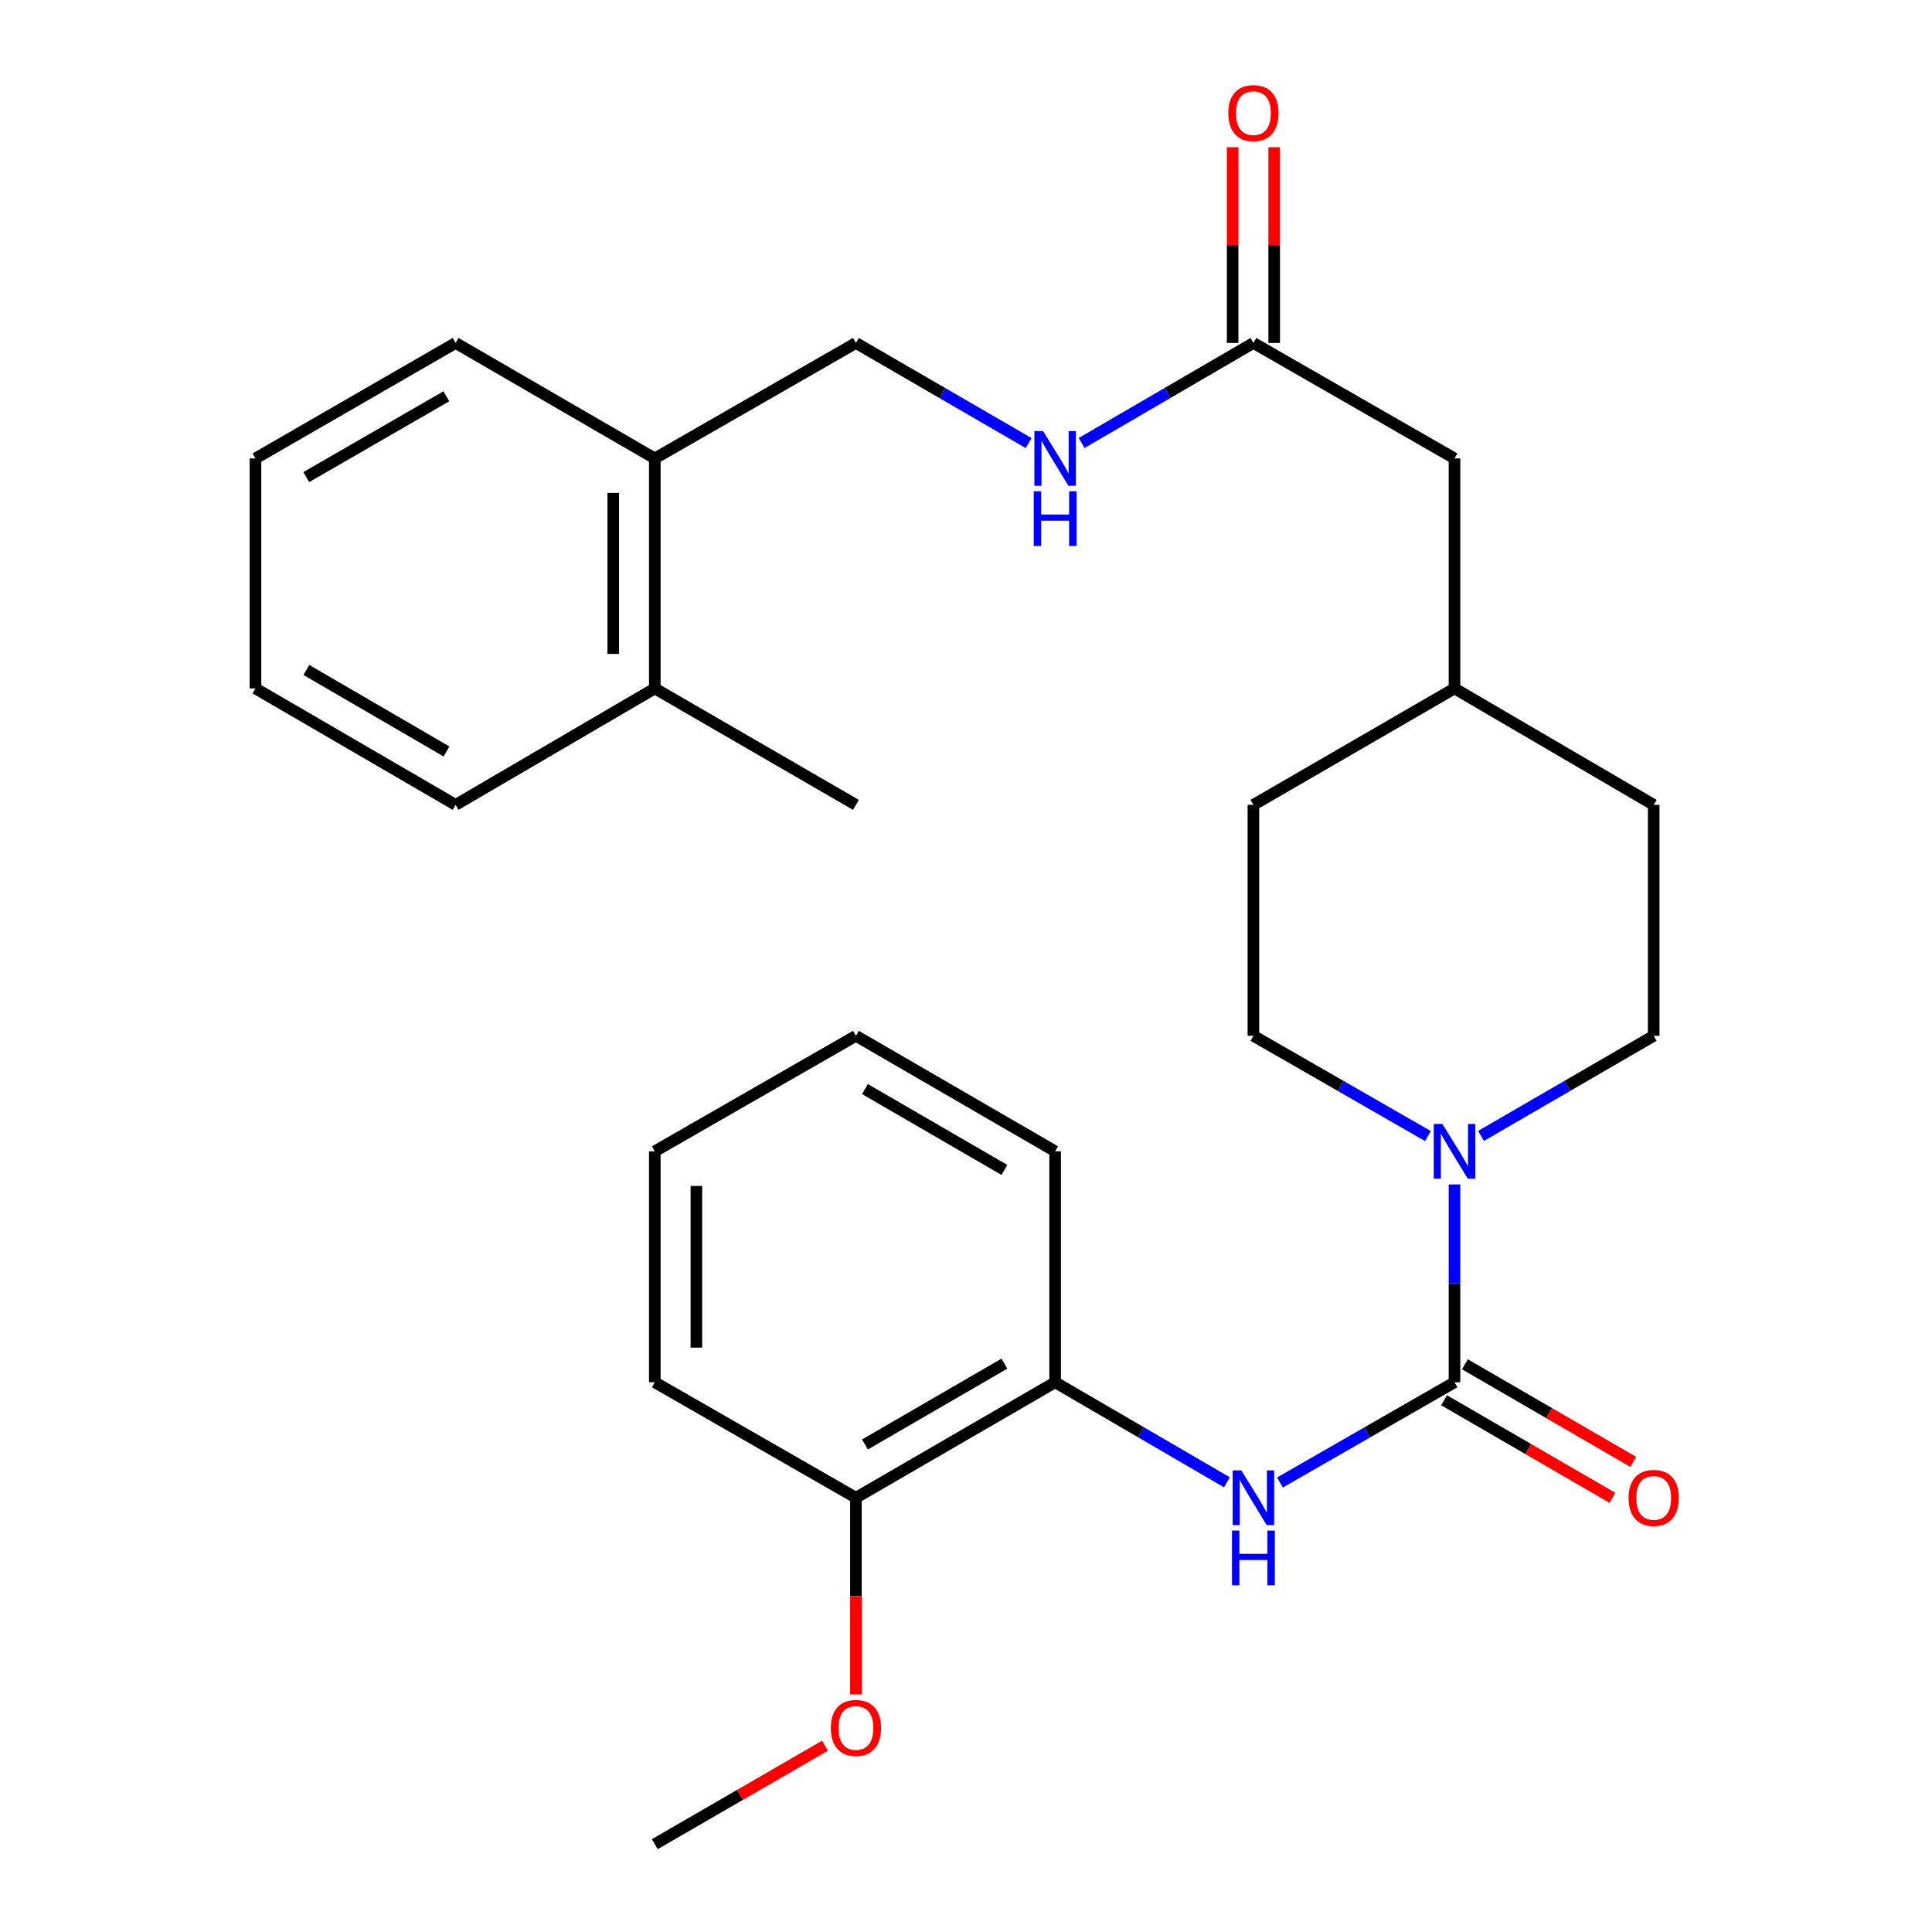 <?xml version='1.0' encoding='iso-8859-1'?>
<svg version='1.1' baseProfile='full'
              xmlns='http://www.w3.org/2000/svg'
                      xmlns:rdkit='http://www.rdkit.org/xml'
                      xmlns:xlink='http://www.w3.org/1999/xlink'
                  xml:space='preserve'
width='1000px' height='1000px' viewBox='0 0 1000 1000'>
<!-- END OF HEADER -->
<rect style='opacity:1.0;fill:#FFFFFF;stroke:none' width='1000' height='1000' x='0' y='0'> </rect>
<path class='bond-0' d='M 752.847,715.462 L 752.847,664.263' style='fill:none;fill-rule:evenodd;stroke:#000000;stroke-width:6px;stroke-linecap:butt;stroke-linejoin:miter;stroke-opacity:1' />
<path class='bond-0' d='M 752.847,664.263 L 752.847,613.063' style='fill:none;fill-rule:evenodd;stroke:#0000FF;stroke-width:6px;stroke-linecap:butt;stroke-linejoin:miter;stroke-opacity:1' />
<path class='bond-1' d='M 752.847,715.462 L 707.676,741.401' style='fill:none;fill-rule:evenodd;stroke:#000000;stroke-width:6px;stroke-linecap:butt;stroke-linejoin:miter;stroke-opacity:1' />
<path class='bond-1' d='M 707.676,741.401 L 662.505,767.34' style='fill:none;fill-rule:evenodd;stroke:#0000FF;stroke-width:6px;stroke-linecap:butt;stroke-linejoin:miter;stroke-opacity:1' />
<path class='bond-4' d='M 747.453,724.768 L 791.014,750.02' style='fill:none;fill-rule:evenodd;stroke:#000000;stroke-width:6px;stroke-linecap:butt;stroke-linejoin:miter;stroke-opacity:1' />
<path class='bond-4' d='M 791.014,750.02 L 834.576,775.272' style='fill:none;fill-rule:evenodd;stroke:#FF0000;stroke-width:6px;stroke-linecap:butt;stroke-linejoin:miter;stroke-opacity:1' />
<path class='bond-4' d='M 758.241,706.157 L 801.803,731.409' style='fill:none;fill-rule:evenodd;stroke:#000000;stroke-width:6px;stroke-linecap:butt;stroke-linejoin:miter;stroke-opacity:1' />
<path class='bond-4' d='M 801.803,731.409 L 845.365,756.661' style='fill:none;fill-rule:evenodd;stroke:#FF0000;stroke-width:6px;stroke-linecap:butt;stroke-linejoin:miter;stroke-opacity:1' />
<path class='bond-6' d='M 766.567,587.96 L 811.258,562.047' style='fill:none;fill-rule:evenodd;stroke:#0000FF;stroke-width:6px;stroke-linecap:butt;stroke-linejoin:miter;stroke-opacity:1' />
<path class='bond-6' d='M 811.258,562.047 L 855.95,536.135' style='fill:none;fill-rule:evenodd;stroke:#000000;stroke-width:6px;stroke-linecap:butt;stroke-linejoin:miter;stroke-opacity:1' />
<path class='bond-7' d='M 739.106,588.023 L 693.935,562.079' style='fill:none;fill-rule:evenodd;stroke:#0000FF;stroke-width:6px;stroke-linecap:butt;stroke-linejoin:miter;stroke-opacity:1' />
<path class='bond-7' d='M 693.935,562.079 L 648.764,536.135' style='fill:none;fill-rule:evenodd;stroke:#000000;stroke-width:6px;stroke-linecap:butt;stroke-linejoin:miter;stroke-opacity:1' />
<path class='bond-2' d='M 635.055,767.246 L 590.597,741.354' style='fill:none;fill-rule:evenodd;stroke:#0000FF;stroke-width:6px;stroke-linecap:butt;stroke-linejoin:miter;stroke-opacity:1' />
<path class='bond-2' d='M 590.597,741.354 L 546.139,715.462' style='fill:none;fill-rule:evenodd;stroke:#000000;stroke-width:6px;stroke-linecap:butt;stroke-linejoin:miter;stroke-opacity:1' />
<path class='bond-8' d='M 546.139,715.462 L 443.025,775.23' style='fill:none;fill-rule:evenodd;stroke:#000000;stroke-width:6px;stroke-linecap:butt;stroke-linejoin:miter;stroke-opacity:1' />
<path class='bond-8' d='M 519.884,705.816 L 447.704,747.653' style='fill:none;fill-rule:evenodd;stroke:#000000;stroke-width:6px;stroke-linecap:butt;stroke-linejoin:miter;stroke-opacity:1' />
<path class='bond-18' d='M 546.139,715.462 L 546.139,595.915' style='fill:none;fill-rule:evenodd;stroke:#000000;stroke-width:6px;stroke-linecap:butt;stroke-linejoin:miter;stroke-opacity:1' />
<path class='bond-3' d='M 648.764,177.516 L 752.847,237.284' style='fill:none;fill-rule:evenodd;stroke:#000000;stroke-width:6px;stroke-linecap:butt;stroke-linejoin:miter;stroke-opacity:1' />
<path class='bond-5' d='M 648.764,177.516 L 604.306,203.408' style='fill:none;fill-rule:evenodd;stroke:#000000;stroke-width:6px;stroke-linecap:butt;stroke-linejoin:miter;stroke-opacity:1' />
<path class='bond-5' d='M 604.306,203.408 L 559.848,229.3' style='fill:none;fill-rule:evenodd;stroke:#0000FF;stroke-width:6px;stroke-linecap:butt;stroke-linejoin:miter;stroke-opacity:1' />
<path class='bond-11' d='M 659.52,177.516 L 659.52,126.861' style='fill:none;fill-rule:evenodd;stroke:#000000;stroke-width:6px;stroke-linecap:butt;stroke-linejoin:miter;stroke-opacity:1' />
<path class='bond-11' d='M 659.52,126.861 L 659.52,76.206' style='fill:none;fill-rule:evenodd;stroke:#FF0000;stroke-width:6px;stroke-linecap:butt;stroke-linejoin:miter;stroke-opacity:1' />
<path class='bond-11' d='M 638.008,177.516 L 638.008,126.861' style='fill:none;fill-rule:evenodd;stroke:#000000;stroke-width:6px;stroke-linecap:butt;stroke-linejoin:miter;stroke-opacity:1' />
<path class='bond-11' d='M 638.008,126.861 L 638.008,76.206' style='fill:none;fill-rule:evenodd;stroke:#FF0000;stroke-width:6px;stroke-linecap:butt;stroke-linejoin:miter;stroke-opacity:1' />
<path class='bond-10' d='M 532.42,229.331 L 487.722,203.424' style='fill:none;fill-rule:evenodd;stroke:#0000FF;stroke-width:6px;stroke-linecap:butt;stroke-linejoin:miter;stroke-opacity:1' />
<path class='bond-10' d='M 487.722,203.424 L 443.025,177.516' style='fill:none;fill-rule:evenodd;stroke:#000000;stroke-width:6px;stroke-linecap:butt;stroke-linejoin:miter;stroke-opacity:1' />
<path class='bond-15' d='M 855.95,536.135 L 855.95,416.599' style='fill:none;fill-rule:evenodd;stroke:#000000;stroke-width:6px;stroke-linecap:butt;stroke-linejoin:miter;stroke-opacity:1' />
<path class='bond-14' d='M 648.764,536.135 L 648.764,416.599' style='fill:none;fill-rule:evenodd;stroke:#000000;stroke-width:6px;stroke-linecap:butt;stroke-linejoin:miter;stroke-opacity:1' />
<path class='bond-17' d='M 443.025,775.23 L 443.025,826.116' style='fill:none;fill-rule:evenodd;stroke:#000000;stroke-width:6px;stroke-linecap:butt;stroke-linejoin:miter;stroke-opacity:1' />
<path class='bond-17' d='M 443.025,826.116 L 443.025,877.003' style='fill:none;fill-rule:evenodd;stroke:#FF0000;stroke-width:6px;stroke-linecap:butt;stroke-linejoin:miter;stroke-opacity:1' />
<path class='bond-20' d='M 443.025,775.23 L 338.93,715.462' style='fill:none;fill-rule:evenodd;stroke:#000000;stroke-width:6px;stroke-linecap:butt;stroke-linejoin:miter;stroke-opacity:1' />
<path class='bond-9' d='M 338.93,237.284 L 443.025,177.516' style='fill:none;fill-rule:evenodd;stroke:#000000;stroke-width:6px;stroke-linecap:butt;stroke-linejoin:miter;stroke-opacity:1' />
<path class='bond-12' d='M 338.93,237.284 L 338.93,356.329' style='fill:none;fill-rule:evenodd;stroke:#000000;stroke-width:6px;stroke-linecap:butt;stroke-linejoin:miter;stroke-opacity:1' />
<path class='bond-12' d='M 317.418,255.14 L 317.418,338.472' style='fill:none;fill-rule:evenodd;stroke:#000000;stroke-width:6px;stroke-linecap:butt;stroke-linejoin:miter;stroke-opacity:1' />
<path class='bond-19' d='M 338.93,237.284 L 235.827,177.516' style='fill:none;fill-rule:evenodd;stroke:#000000;stroke-width:6px;stroke-linecap:butt;stroke-linejoin:miter;stroke-opacity:1' />
<path class='bond-21' d='M 338.93,356.329 L 443.025,416.599' style='fill:none;fill-rule:evenodd;stroke:#000000;stroke-width:6px;stroke-linecap:butt;stroke-linejoin:miter;stroke-opacity:1' />
<path class='bond-22' d='M 338.93,356.329 L 235.827,416.599' style='fill:none;fill-rule:evenodd;stroke:#000000;stroke-width:6px;stroke-linecap:butt;stroke-linejoin:miter;stroke-opacity:1' />
<path class='bond-13' d='M 752.847,237.284 L 752.847,356.329' style='fill:none;fill-rule:evenodd;stroke:#000000;stroke-width:6px;stroke-linecap:butt;stroke-linejoin:miter;stroke-opacity:1' />
<path class='bond-16' d='M 648.764,416.599 L 752.847,356.329' style='fill:none;fill-rule:evenodd;stroke:#000000;stroke-width:6px;stroke-linecap:butt;stroke-linejoin:miter;stroke-opacity:1' />
<path class='bond-28' d='M 855.95,416.599 L 752.847,356.329' style='fill:none;fill-rule:evenodd;stroke:#000000;stroke-width:6px;stroke-linecap:butt;stroke-linejoin:miter;stroke-opacity:1' />
<path class='bond-23' d='M 427.018,903.564 L 382.974,929.055' style='fill:none;fill-rule:evenodd;stroke:#FF0000;stroke-width:6px;stroke-linecap:butt;stroke-linejoin:miter;stroke-opacity:1' />
<path class='bond-23' d='M 382.974,929.055 L 338.93,954.545' style='fill:none;fill-rule:evenodd;stroke:#000000;stroke-width:6px;stroke-linecap:butt;stroke-linejoin:miter;stroke-opacity:1' />
<path class='bond-24' d='M 546.139,595.915 L 443.025,536.135' style='fill:none;fill-rule:evenodd;stroke:#000000;stroke-width:6px;stroke-linecap:butt;stroke-linejoin:miter;stroke-opacity:1' />
<path class='bond-24' d='M 519.883,605.558 L 447.703,563.712' style='fill:none;fill-rule:evenodd;stroke:#000000;stroke-width:6px;stroke-linecap:butt;stroke-linejoin:miter;stroke-opacity:1' />
<path class='bond-26' d='M 235.827,177.516 L 132.234,237.284' style='fill:none;fill-rule:evenodd;stroke:#000000;stroke-width:6px;stroke-linecap:butt;stroke-linejoin:miter;stroke-opacity:1' />
<path class='bond-26' d='M 231.039,205.114 L 158.524,246.952' style='fill:none;fill-rule:evenodd;stroke:#000000;stroke-width:6px;stroke-linecap:butt;stroke-linejoin:miter;stroke-opacity:1' />
<path class='bond-29' d='M 338.93,715.462 L 338.93,595.915' style='fill:none;fill-rule:evenodd;stroke:#000000;stroke-width:6px;stroke-linecap:butt;stroke-linejoin:miter;stroke-opacity:1' />
<path class='bond-29' d='M 360.442,697.53 L 360.442,613.847' style='fill:none;fill-rule:evenodd;stroke:#000000;stroke-width:6px;stroke-linecap:butt;stroke-linejoin:miter;stroke-opacity:1' />
<path class='bond-30' d='M 235.827,416.599 L 132.234,356.329' style='fill:none;fill-rule:evenodd;stroke:#000000;stroke-width:6px;stroke-linecap:butt;stroke-linejoin:miter;stroke-opacity:1' />
<path class='bond-30' d='M 231.106,388.964 L 158.591,346.776' style='fill:none;fill-rule:evenodd;stroke:#000000;stroke-width:6px;stroke-linecap:butt;stroke-linejoin:miter;stroke-opacity:1' />
<path class='bond-27' d='M 443.025,536.135 L 338.93,595.915' style='fill:none;fill-rule:evenodd;stroke:#000000;stroke-width:6px;stroke-linecap:butt;stroke-linejoin:miter;stroke-opacity:1' />
<path class='bond-25' d='M 132.234,356.329 L 132.234,237.284' style='fill:none;fill-rule:evenodd;stroke:#000000;stroke-width:6px;stroke-linecap:butt;stroke-linejoin:miter;stroke-opacity:1' />
<path  class='atom-1' d='M 746.587 581.755
L 755.867 596.755
Q 756.787 598.235, 758.267 600.915
Q 759.747 603.595, 759.827 603.755
L 759.827 581.755
L 763.587 581.755
L 763.587 610.075
L 759.707 610.075
L 749.747 593.675
Q 748.587 591.755, 747.347 589.555
Q 746.147 587.355, 745.787 586.675
L 745.787 610.075
L 742.107 610.075
L 742.107 581.755
L 746.587 581.755
' fill='#0000FF'/>
<path  class='atom-2' d='M 642.504 761.07
L 651.784 776.07
Q 652.704 777.55, 654.184 780.23
Q 655.664 782.91, 655.744 783.07
L 655.744 761.07
L 659.504 761.07
L 659.504 789.39
L 655.624 789.39
L 645.664 772.99
Q 644.504 771.07, 643.264 768.87
Q 642.064 766.67, 641.704 765.99
L 641.704 789.39
L 638.024 789.39
L 638.024 761.07
L 642.504 761.07
' fill='#0000FF'/>
<path  class='atom-2' d='M 637.684 792.222
L 641.524 792.222
L 641.524 804.262
L 656.004 804.262
L 656.004 792.222
L 659.844 792.222
L 659.844 820.542
L 656.004 820.542
L 656.004 807.462
L 641.524 807.462
L 641.524 820.542
L 637.684 820.542
L 637.684 792.222
' fill='#0000FF'/>
<path  class='atom-5' d='M 842.95 775.31
Q 842.95 768.51, 846.31 764.71
Q 849.67 760.91, 855.95 760.91
Q 862.23 760.91, 865.59 764.71
Q 868.95 768.51, 868.95 775.31
Q 868.95 782.19, 865.55 786.11
Q 862.15 789.99, 855.95 789.99
Q 849.71 789.99, 846.31 786.11
Q 842.95 782.23, 842.95 775.31
M 855.95 786.79
Q 860.27 786.79, 862.59 783.91
Q 864.95 780.99, 864.95 775.31
Q 864.95 769.75, 862.59 766.95
Q 860.27 764.11, 855.95 764.11
Q 851.63 764.11, 849.27 766.91
Q 846.95 769.71, 846.95 775.31
Q 846.95 781.03, 849.27 783.91
Q 851.63 786.79, 855.95 786.79
' fill='#FF0000'/>
<path  class='atom-6' d='M 539.879 223.124
L 549.159 238.124
Q 550.079 239.604, 551.559 242.284
Q 553.039 244.964, 553.119 245.124
L 553.119 223.124
L 556.879 223.124
L 556.879 251.444
L 552.999 251.444
L 543.039 235.044
Q 541.879 233.124, 540.639 230.924
Q 539.439 228.724, 539.079 228.044
L 539.079 251.444
L 535.399 251.444
L 535.399 223.124
L 539.879 223.124
' fill='#0000FF'/>
<path  class='atom-6' d='M 535.059 254.276
L 538.899 254.276
L 538.899 266.316
L 553.379 266.316
L 553.379 254.276
L 557.219 254.276
L 557.219 282.596
L 553.379 282.596
L 553.379 269.516
L 538.899 269.516
L 538.899 282.596
L 535.059 282.596
L 535.059 254.276
' fill='#0000FF'/>
<path  class='atom-12' d='M 635.764 58.55
Q 635.764 51.75, 639.124 47.95
Q 642.484 44.15, 648.764 44.15
Q 655.044 44.15, 658.404 47.95
Q 661.764 51.75, 661.764 58.55
Q 661.764 65.43, 658.364 69.35
Q 654.964 73.23, 648.764 73.23
Q 642.524 73.23, 639.124 69.35
Q 635.764 65.47, 635.764 58.55
M 648.764 70.03
Q 653.084 70.03, 655.404 67.15
Q 657.764 64.23, 657.764 58.55
Q 657.764 52.99, 655.404 50.19
Q 653.084 47.35, 648.764 47.35
Q 644.444 47.35, 642.084 50.15
Q 639.764 52.95, 639.764 58.55
Q 639.764 64.27, 642.084 67.15
Q 644.444 70.03, 648.764 70.03
' fill='#FF0000'/>
<path  class='atom-18' d='M 430.025 894.38
Q 430.025 887.58, 433.385 883.78
Q 436.745 879.98, 443.025 879.98
Q 449.305 879.98, 452.665 883.78
Q 456.025 887.58, 456.025 894.38
Q 456.025 901.26, 452.625 905.18
Q 449.225 909.06, 443.025 909.06
Q 436.785 909.06, 433.385 905.18
Q 430.025 901.3, 430.025 894.38
M 443.025 905.86
Q 447.345 905.86, 449.665 902.98
Q 452.025 900.06, 452.025 894.38
Q 452.025 888.82, 449.665 886.02
Q 447.345 883.18, 443.025 883.18
Q 438.705 883.18, 436.345 885.98
Q 434.025 888.78, 434.025 894.38
Q 434.025 900.1, 436.345 902.98
Q 438.705 905.86, 443.025 905.86
' fill='#FF0000'/>
</svg>
